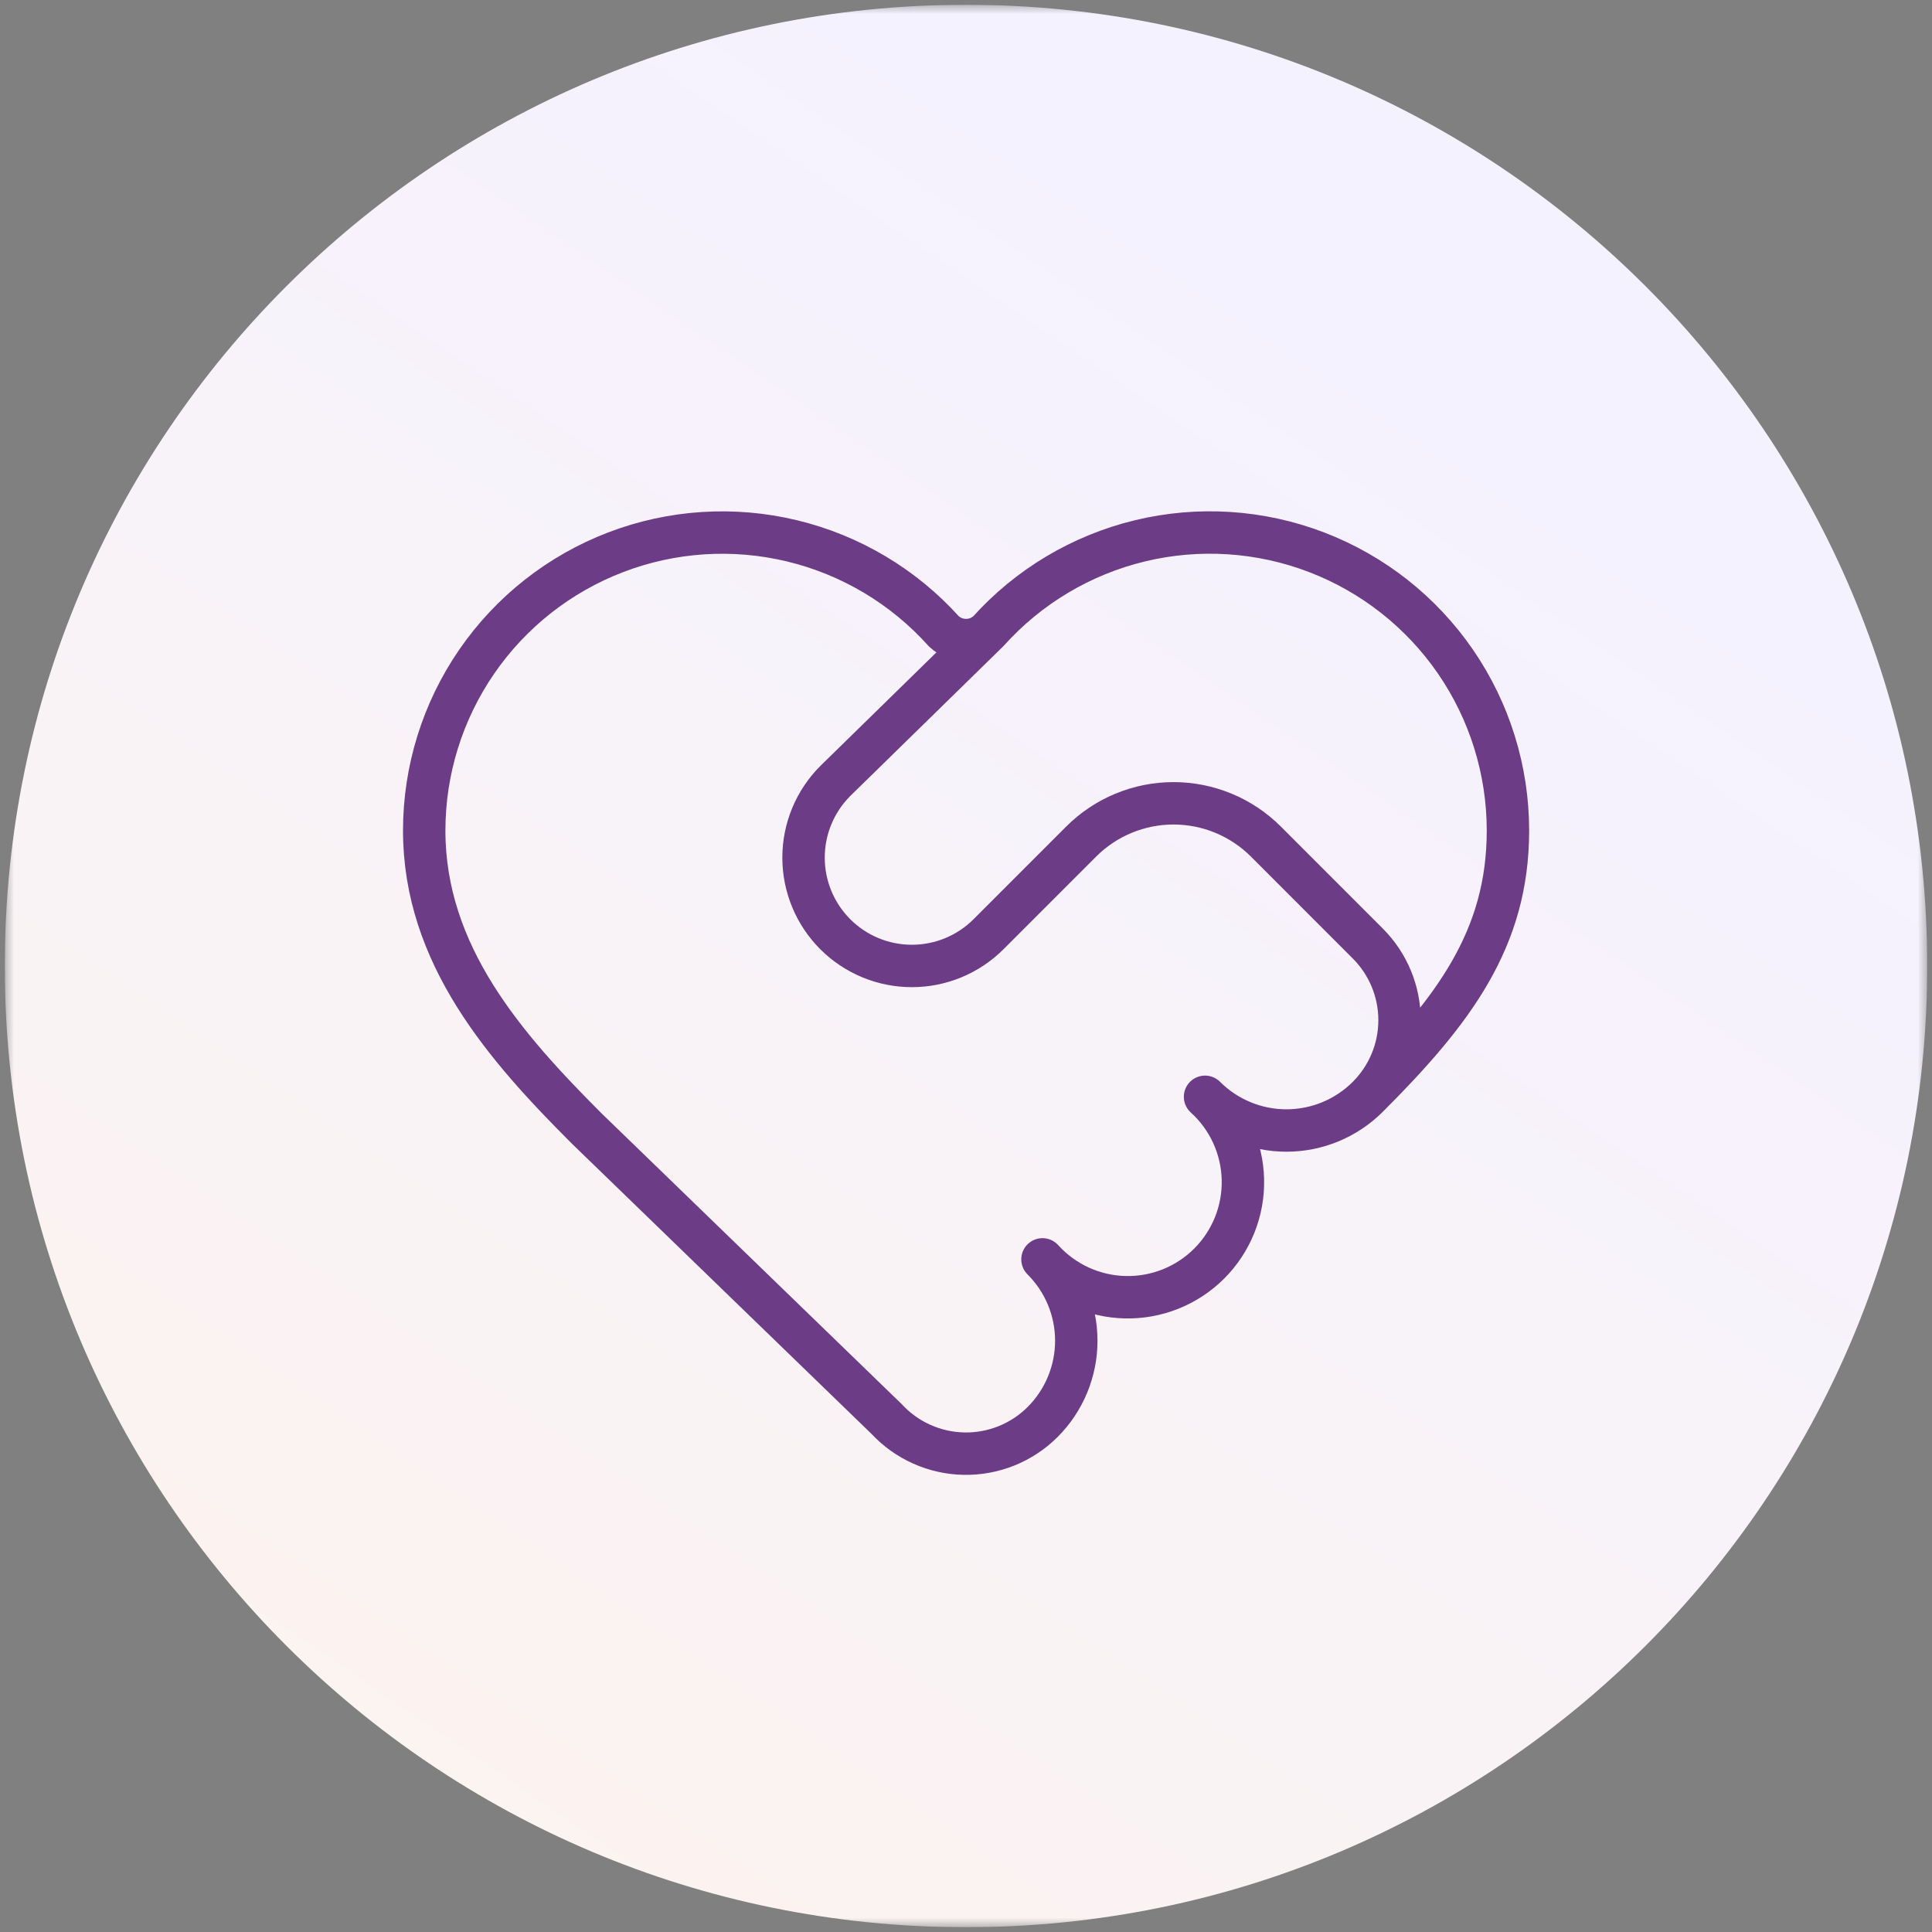 <svg width="202" height="202" viewBox="0 0 202 202" fill="none" xmlns="http://www.w3.org/2000/svg">
<rect x="0" y="0" width="202" height="202" fill="#808080" stroke="none"/>
<g clip-path="url(#clip0_2745_2352)">
<mask id="mask0_2745_2352" style="mask-type:luminance" maskUnits="userSpaceOnUse" x="0" y="0" width="202" height="202">
<path d="M201.5 0.5H0.5V201.5H201.5V0.5Z" fill="white"/>
</mask>
<g mask="url(#mask0_2745_2352)">
<path d="M101 201.5C156.505 201.5 201.5 156.505 201.5 101C201.5 45.495 156.505 0.5 101 0.5C45.495 0.5 0.5 45.495 0.5 101C0.5 156.505 45.495 201.5 101 201.5Z" fill="url(#paint0_linear_2745_2352)"/>
<path d="M143.012 114.675C151.997 105.69 157.663 98.166 157.663 86.835C157.662 80.531 155.75 74.375 152.178 69.18C148.605 63.985 143.541 59.996 137.654 57.74C131.768 55.484 125.335 55.066 119.205 56.542C113.076 58.019 107.539 61.32 103.325 66.009M143.012 114.675C141.894 115.793 140.567 116.68 139.108 117.284C137.647 117.889 136.083 118.2 134.502 118.2C132.922 118.2 131.357 117.889 129.897 117.284C128.437 116.68 127.11 115.793 125.993 114.675C127.202 115.769 128.177 117.098 128.858 118.58C129.538 120.063 129.91 121.668 129.951 123.299C129.992 124.929 129.701 126.551 129.096 128.066C128.491 129.58 127.584 130.956 126.431 132.11C125.277 133.263 123.901 134.17 122.387 134.775C120.872 135.38 119.25 135.671 117.619 135.63C115.989 135.589 114.384 135.217 112.901 134.537C111.419 133.856 110.09 132.882 108.996 131.672C110.115 132.786 111.002 134.109 111.609 135.567C112.216 137.024 112.529 138.587 112.531 140.165C112.533 141.744 112.224 143.307 111.621 144.766C111.019 146.225 110.134 147.551 109.019 148.668C107.943 149.745 106.66 150.594 105.248 151.164C103.836 151.734 102.323 152.014 100.801 151.986C99.278 151.959 97.777 151.625 96.387 151.004C94.996 150.383 93.745 149.489 92.708 148.373L61.35 117.995C52.852 109.497 44.353 99.866 44.353 86.835C44.355 80.531 46.268 74.376 49.841 69.182C53.414 63.988 58.478 60 64.364 57.745C70.251 55.489 76.683 55.072 82.812 56.549C88.941 58.025 94.477 61.326 98.691 66.015C99.321 66.6 100.149 66.925 101.009 66.924C101.869 66.923 102.697 66.596 103.325 66.009M143.012 114.675C145.136 112.55 146.329 109.669 146.329 106.664C146.329 103.66 145.136 100.778 143.012 98.653L132.355 87.991C131.087 86.722 129.582 85.716 127.925 85.03C126.268 84.343 124.492 83.99 122.698 83.99C120.905 83.99 119.129 84.343 117.472 85.03C115.815 85.716 114.309 86.722 113.041 87.991L103.354 97.679C101.229 99.803 98.347 100.996 95.343 100.996C92.338 100.996 89.456 99.803 87.332 97.679C85.207 95.554 84.014 92.673 84.014 89.668C84.014 86.664 85.207 83.782 87.332 81.657L103.325 66.009" stroke="#6C3C87" stroke-width="4.434" stroke-linecap="round" stroke-linejoin="round"/>
</g>
</g>
<defs>
<linearGradient id="paint0_linear_2745_2352" x1="157.048" y1="44.952" x2="25.688" y2="237.94" gradientUnits="userSpaceOnUse">
<stop stop-color="#F5F2FF"/>
<stop offset="1" stop-color="#FEF4EC"/>
</linearGradient>
<clipPath id="clip0_2745_2352">
<rect width="201" height="201" fill="white" transform="translate(0.5 0.5)"/>
</clipPath>
</defs>
</svg>

